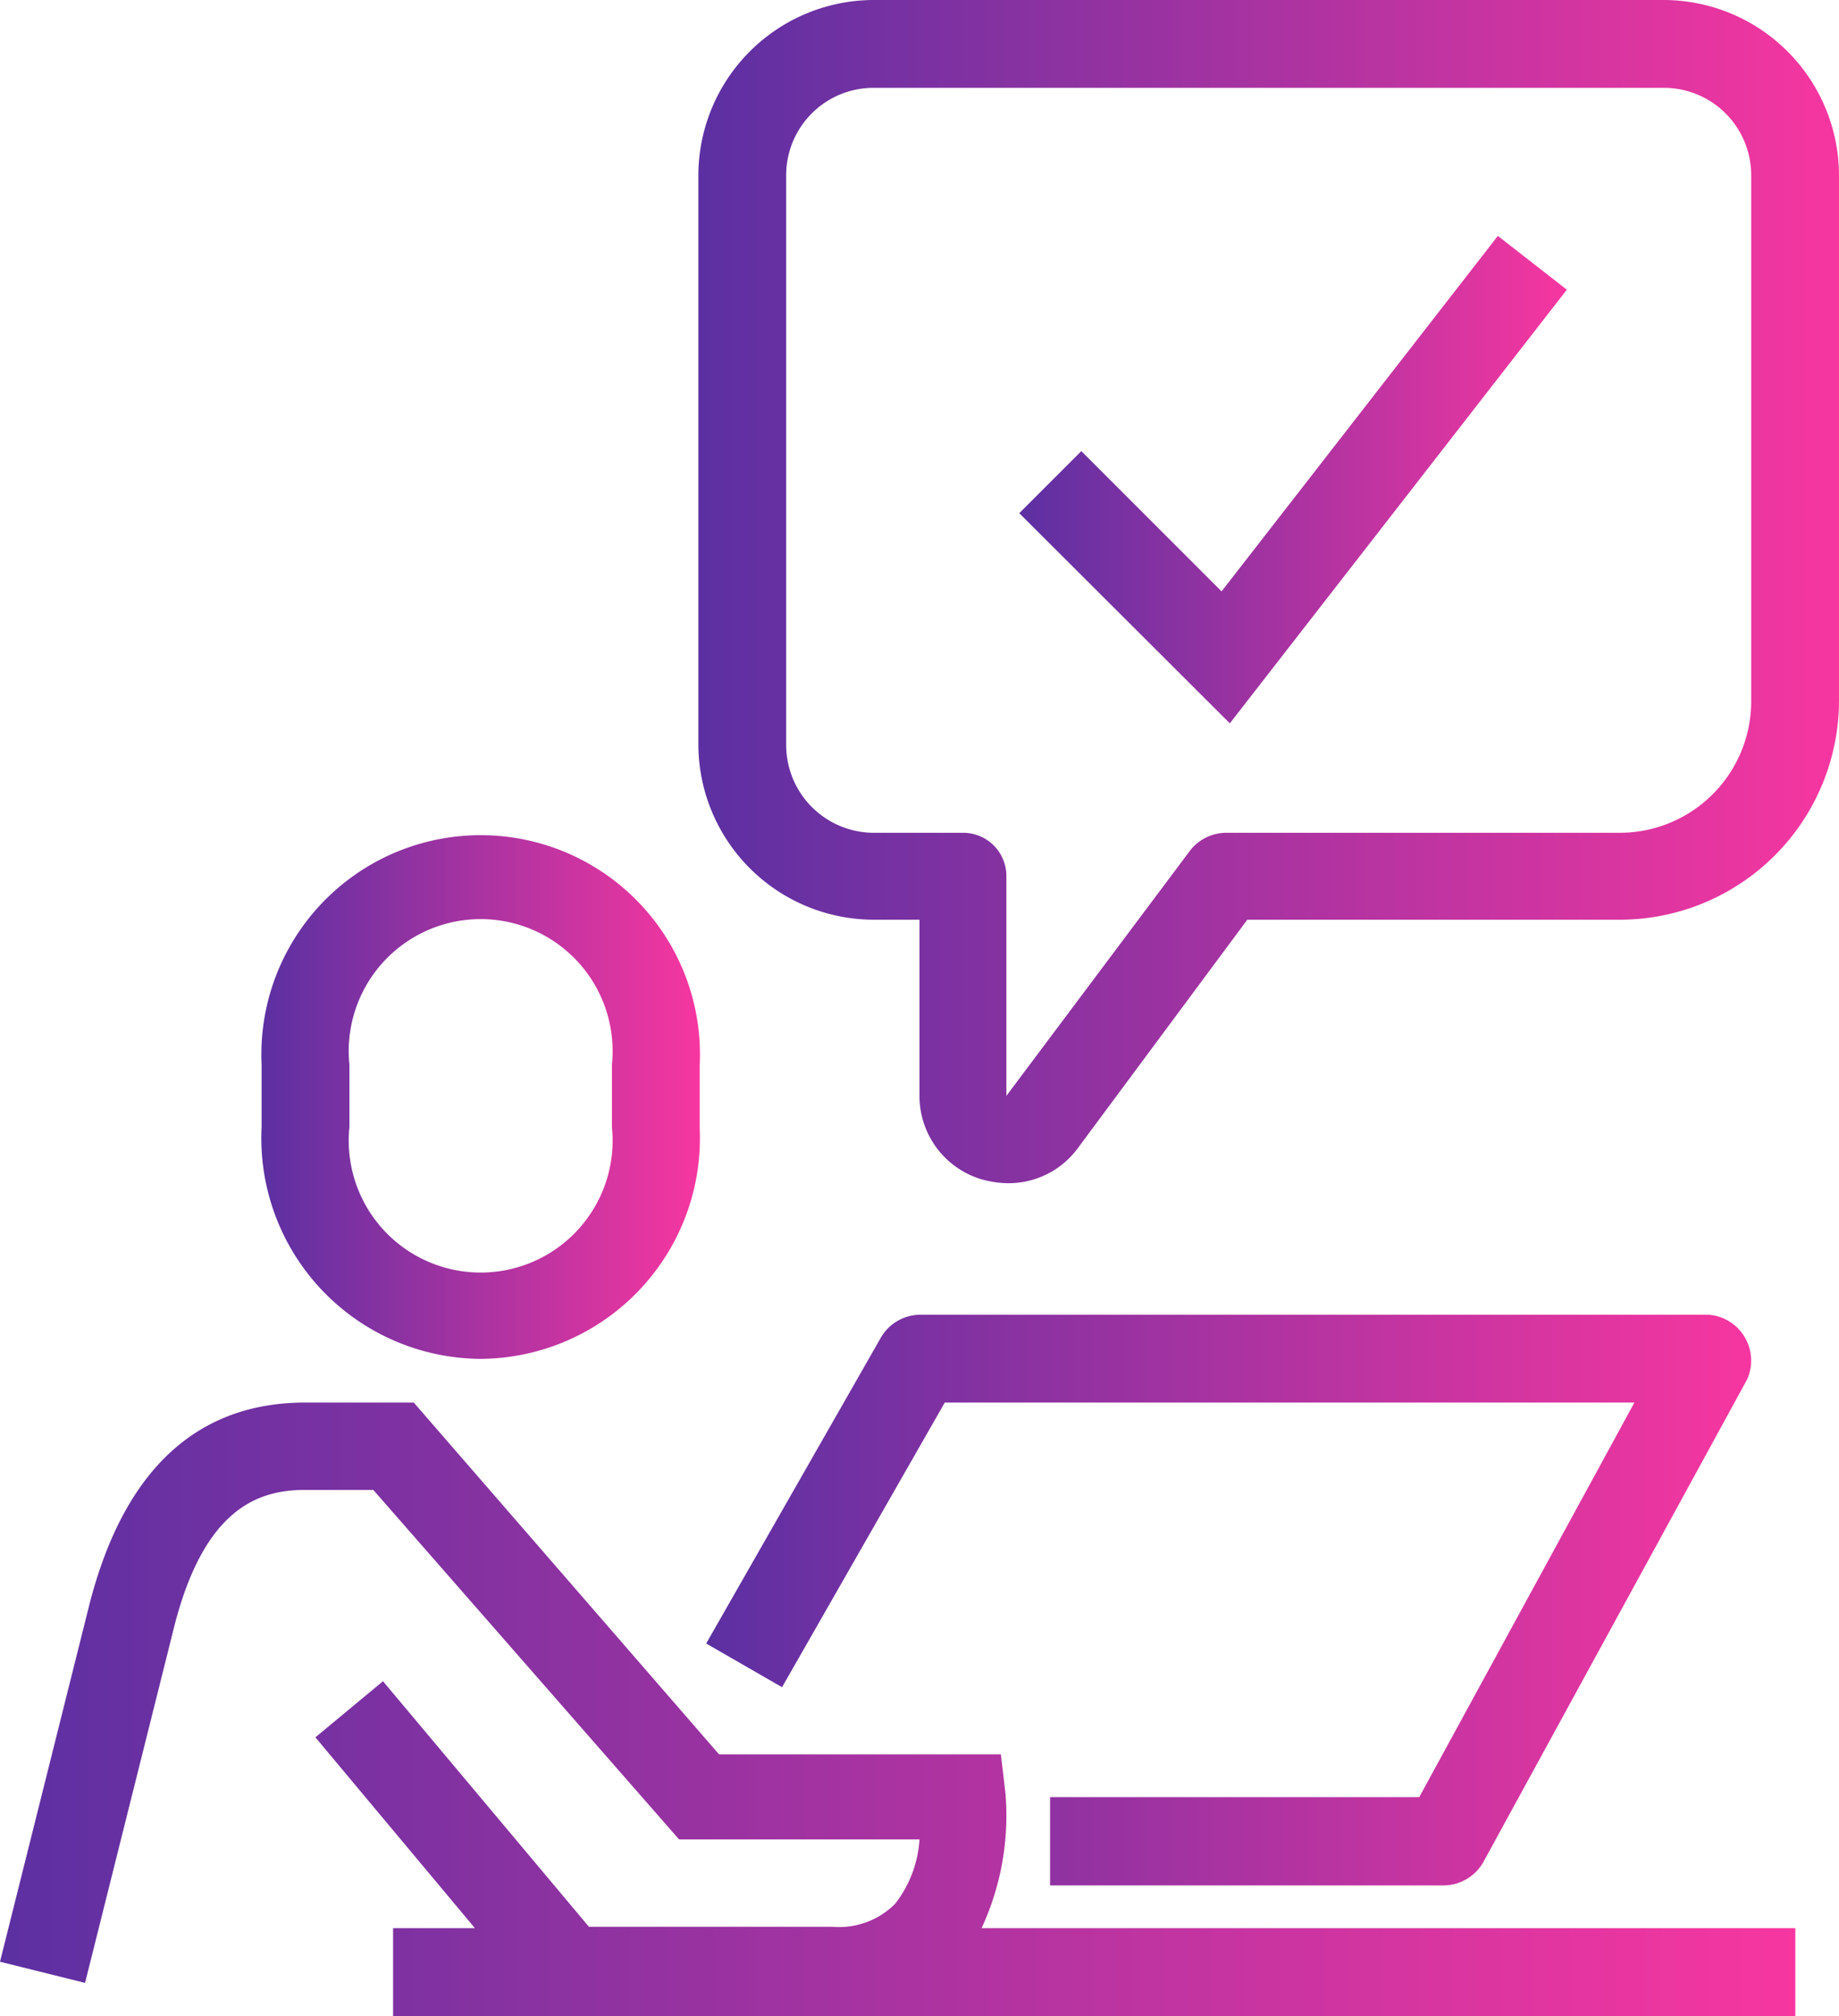 <?xml version="1.0" encoding="UTF-8"?> <svg xmlns="http://www.w3.org/2000/svg" xmlns:xlink="http://www.w3.org/1999/xlink" viewBox="0 0 40 43.84"><defs><style>.cls-1{fill:url(#linear-gradient);}.cls-2{fill:url(#linear-gradient-2);}.cls-3{fill:url(#linear-gradient-3);}.cls-4{fill:url(#linear-gradient-4);}.cls-5{fill:url(#linear-gradient-5);}</style><linearGradient id="linear-gradient" x1="5.69" y1="23.83" x2="15.22" y2="23.83" gradientUnits="userSpaceOnUse"><stop offset="0" stop-color="#5c30a2"></stop><stop offset="1" stop-color="#f736a0"></stop></linearGradient><linearGradient id="linear-gradient-2" x1="0" y1="37.17" x2="39.05" y2="37.17" xlink:href="#linear-gradient"></linearGradient><linearGradient id="linear-gradient-3" x1="15.35" y1="34.79" x2="38.09" y2="34.79" xlink:href="#linear-gradient"></linearGradient><linearGradient id="linear-gradient-4" x1="15.22" y1="12.87" x2="40" y2="12.87" xlink:href="#linear-gradient"></linearGradient><linearGradient id="linear-gradient-5" x1="22.17" y1="10.43" x2="34.08" y2="10.43" xlink:href="#linear-gradient"></linearGradient></defs><title>user-computer</title><g id="Layer_2" data-name="Layer 2"><g id="Capa_1" data-name="Capa 1"><path class="cls-1" d="M10.45,29.55a4.8,4.8,0,0,0,4.77-5V23.15a4.77,4.77,0,1,0-9.53,0v1.36A4.8,4.8,0,0,0,10.45,29.55ZM7.6,23.15a2.87,2.87,0,1,1,5.71,0v1.36a2.87,2.87,0,1,1-5.71,0Z"></path><path class="cls-2" d="M21.87,39l-.1-.85H15.64L9,30.5H6.64c-2.41,0-4,1.53-4.73,4.53L0,42.66l1.85.46,1.91-7.63c.66-2.73,1.89-3.09,2.88-3.09H8.12L14.77,40H20a2.54,2.54,0,0,1-.53,1.4,1.72,1.72,0,0,1-1.36.5H12.81L8.33,36.56,6.86,37.78l3.47,4.15H8.55v1.91h30.5V41.93H21.35A5.82,5.82,0,0,0,21.87,39Z"></path><path class="cls-3" d="M22.84,39.08V41h8.58a1,1,0,0,0,.84-.5L38,30a1,1,0,0,0-.84-1.41H20a1,1,0,0,0-.83.48l-3.81,6.67,1.65.95,3.54-6.19h15l-4.68,8.58Z"></path><path class="cls-4" d="M36.19,0H19a3.82,3.82,0,0,0-3.81,3.81V16.2A3.82,3.82,0,0,0,19,20h1v3.82a1.89,1.89,0,0,0,1.3,1.81,2.17,2.17,0,0,0,.62.1A1.87,1.87,0,0,0,23.42,25l3.71-5h8.1A4.77,4.77,0,0,0,40,15.25V3.81A3.82,3.82,0,0,0,36.19,0Zm1.9,15.25a2.86,2.86,0,0,1-2.86,2.86H26.66a1,1,0,0,0-.77.38l-4,5.34V19.06a.94.94,0,0,0-.95-.95H19a1.91,1.91,0,0,1-1.9-1.91V3.81A1.9,1.9,0,0,1,19,1.91H36.19a1.9,1.9,0,0,1,1.9,1.9Z"></path><polygon class="cls-5" points="26.57 12.86 23.52 9.81 22.17 11.16 26.75 15.73 34.08 6.3 32.58 5.13 26.57 12.86"></polygon></g></g></svg> 